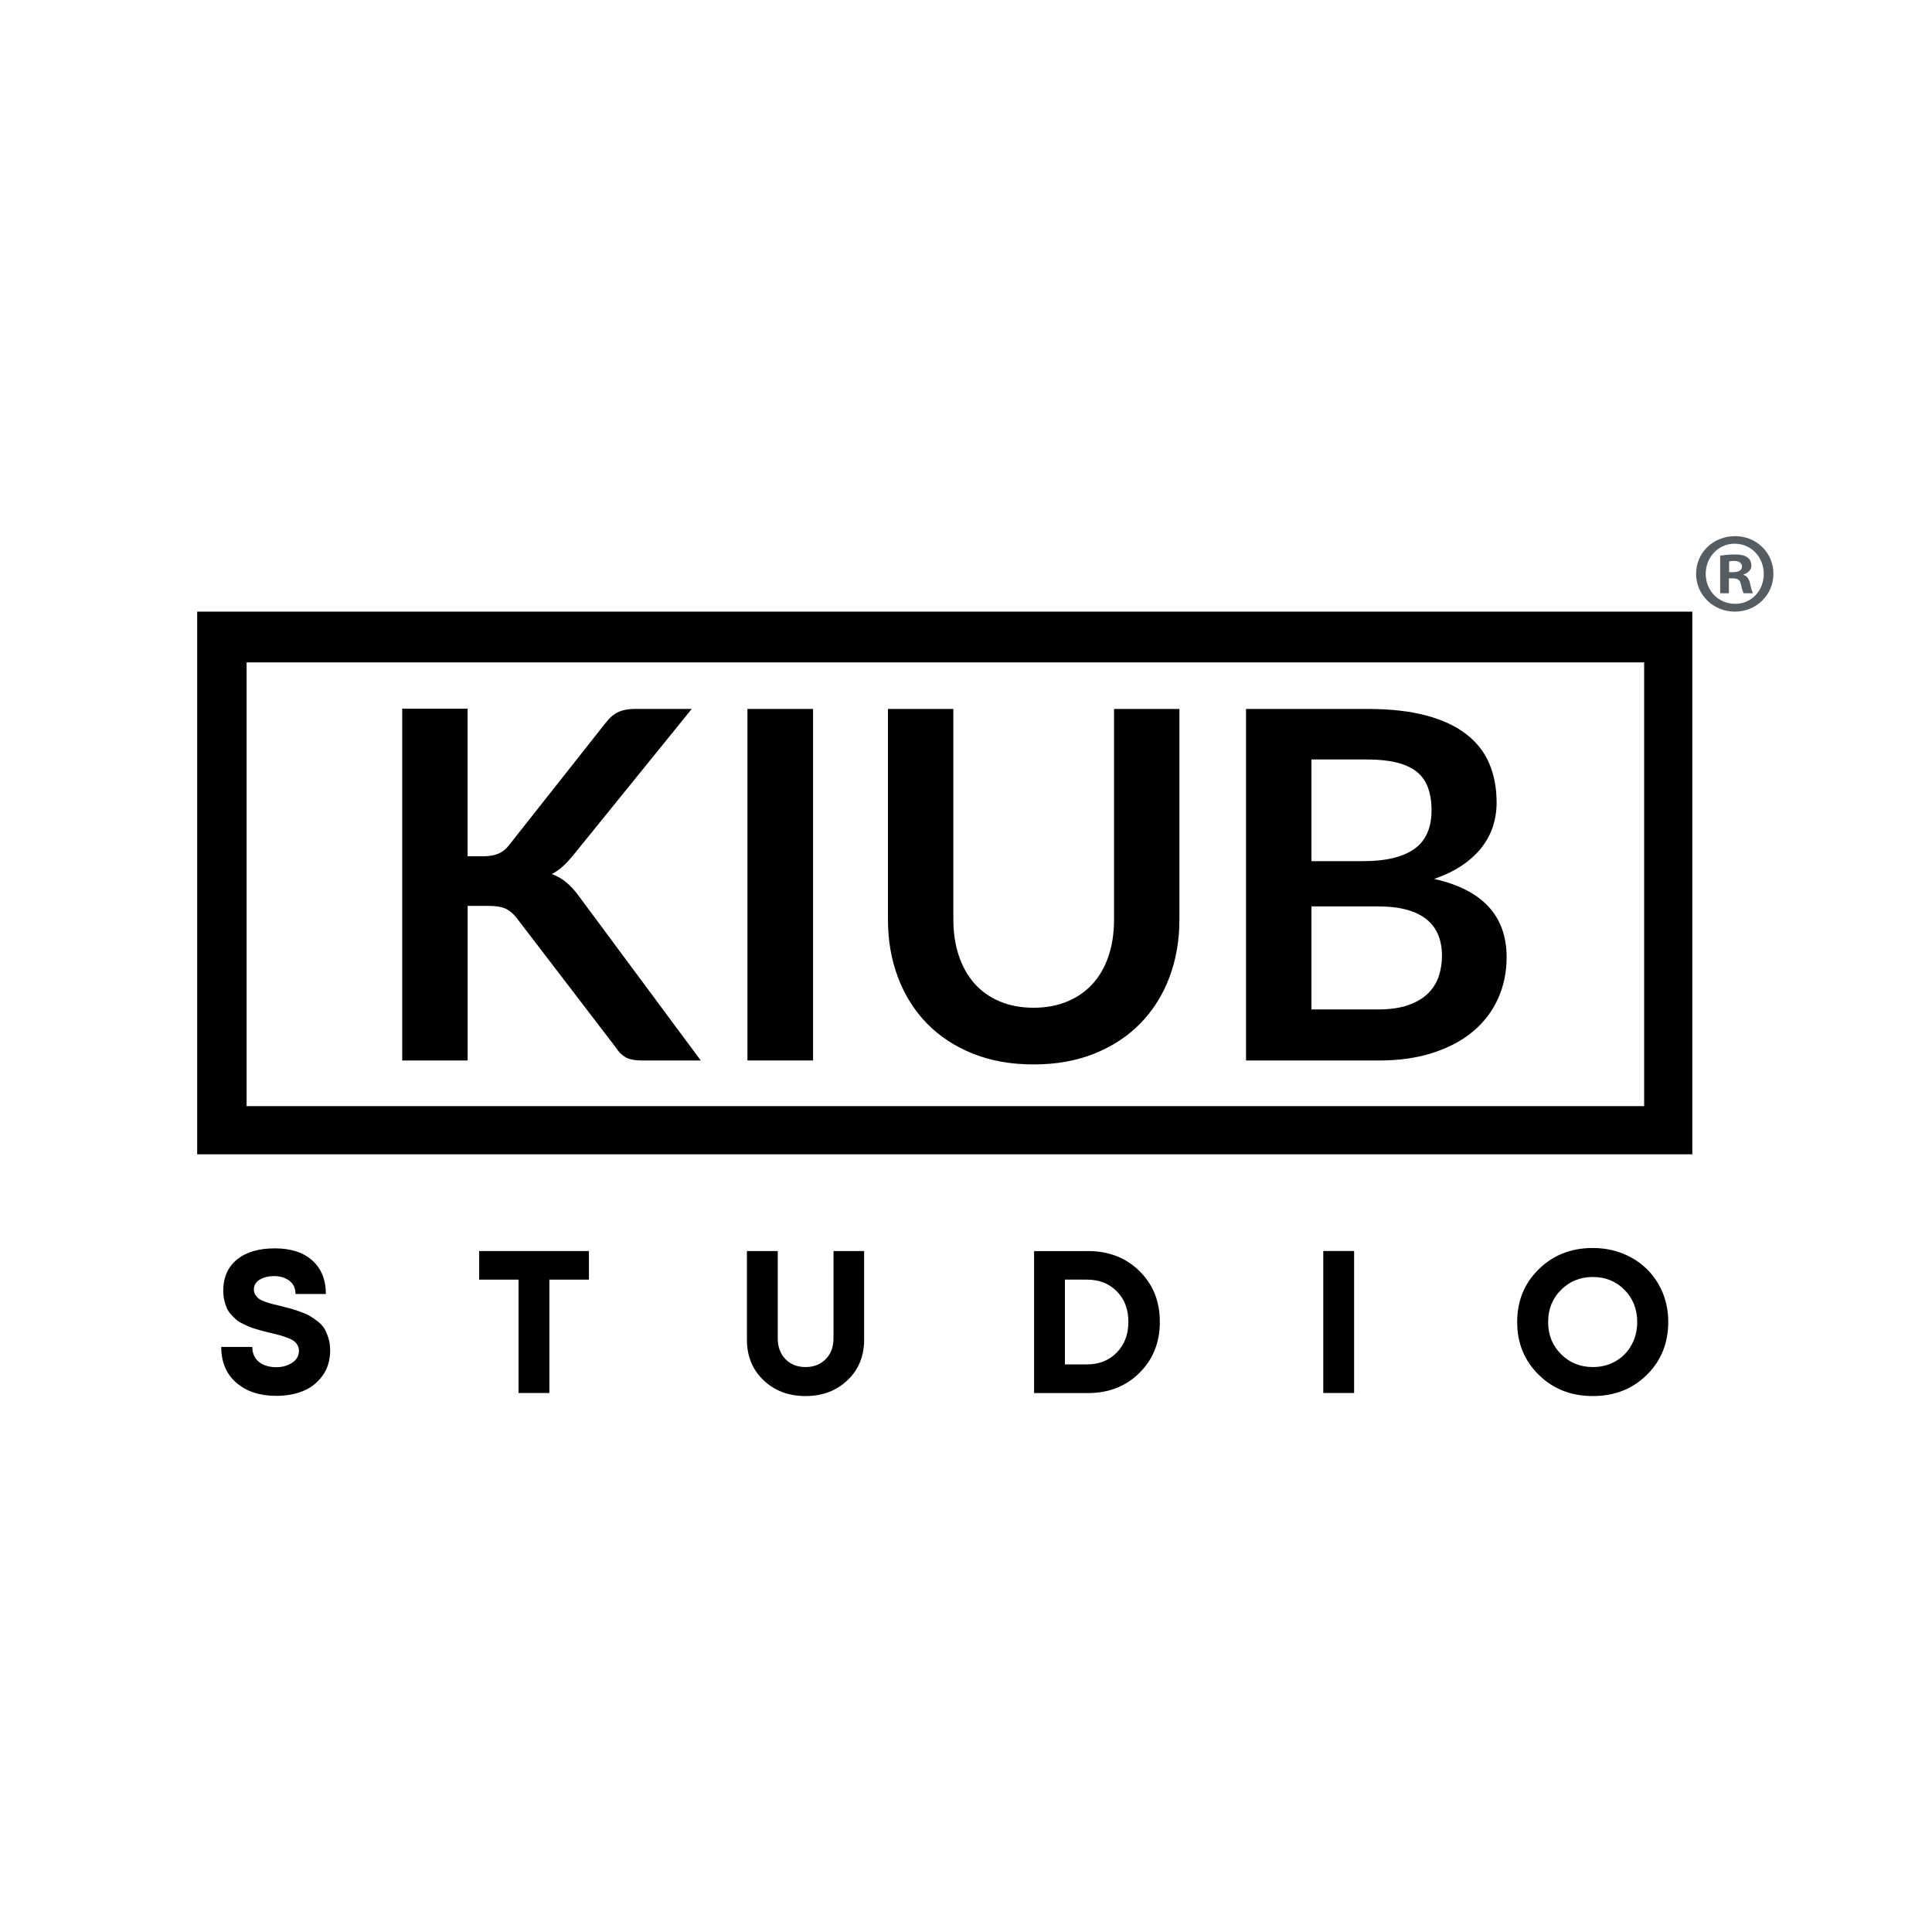 <?xml version="1.0" encoding="UTF-8"?> <svg xmlns="http://www.w3.org/2000/svg" xmlns:xlink="http://www.w3.org/1999/xlink" width="500" zoomAndPan="magnify" viewBox="0 0 375 375" height="500" preserveAspectRatio="xMidYMid meet" version="1.2"><defs><clipPath id="32cadaaed6"><path d="M 38 118.723 L 329 118.723 L 329 225 L 38 225 Z M 38 118.723 "></path></clipPath><clipPath id="a5738b898b"><path d="M 42 242 L 65 242 L 65 270.973 L 42 270.973 Z M 42 242 "></path></clipPath><clipPath id="5c616d8fd6"><path d="M 93 242 L 115 242 L 115 270.973 L 93 270.973 Z M 93 242 "></path></clipPath><clipPath id="87b4fc9075"><path d="M 144 242 L 168 242 L 168 270.973 L 144 270.973 Z M 144 242 "></path></clipPath><clipPath id="f743c364db"><path d="M 200 242 L 226 242 L 226 270.973 L 200 270.973 Z M 200 242 "></path></clipPath><clipPath id="1b9925e4f9"><path d="M 256 242 L 263 242 L 263 270.973 L 256 270.973 Z M 256 242 "></path></clipPath><clipPath id="63e252ed8a"><path d="M 294 242 L 324 242 L 324 270.973 L 294 270.973 Z M 294 242 "></path></clipPath><clipPath id="3b8fdc6e9f"><path d="M 329.207 104.062 L 344.207 104.062 L 344.207 118.719 L 329.207 118.719 Z M 329.207 104.062 "></path></clipPath></defs><g id="3aacd25b4c"><path style=" stroke:none;fill-rule:nonzero;fill:#000000;fill-opacity:1;" d="M 90.77 166.203 L 93.738 166.203 C 94.934 166.203 95.922 166.035 96.715 165.703 C 97.496 165.371 98.18 164.848 98.742 164.121 L 117.566 140.289 C 118.352 139.285 119.184 138.578 120.043 138.191 C 120.906 137.797 122 137.598 123.324 137.598 L 134.27 137.598 L 111.289 165.965 C 110.57 166.844 109.871 167.59 109.215 168.184 C 108.559 168.785 107.844 169.266 107.094 169.648 C 108.129 170.027 109.062 170.559 109.902 171.254 C 110.734 171.941 111.551 172.828 112.332 173.898 L 136.02 205.844 L 124.785 205.844 C 123.273 205.844 122.152 205.633 121.414 205.211 C 120.68 204.785 120.055 204.168 119.555 203.352 L 100.254 178.141 C 99.621 177.328 98.914 176.734 98.133 176.367 C 97.348 176.004 96.23 175.832 94.781 175.832 L 90.77 175.832 L 90.77 205.844 L 78.07 205.844 L 78.07 137.559 L 90.762 137.559 L 90.762 166.203 Z M 90.77 166.203 "></path><path style=" stroke:none;fill-rule:nonzero;fill:#000000;fill-opacity:1;" d="M 145.078 137.605 L 157.816 137.605 L 157.816 205.836 L 145.078 205.836 Z M 145.078 137.605 "></path><path style=" stroke:none;fill-rule:nonzero;fill:#000000;fill-opacity:1;" d="M 200.613 195.602 C 203.066 195.602 205.262 195.188 207.199 194.371 C 209.133 193.559 210.77 192.41 212.109 190.93 C 213.445 189.449 214.469 187.66 215.172 185.555 C 215.879 183.445 216.234 181.086 216.234 178.477 L 216.234 137.605 L 228.926 137.605 L 228.926 178.477 C 228.926 182.535 228.266 186.281 226.969 189.734 C 225.664 193.176 223.785 196.152 221.332 198.656 C 218.879 201.156 215.902 203.105 212.41 204.508 C 208.918 205.91 204.984 206.605 200.613 206.605 C 196.242 206.605 192.309 205.91 188.816 204.508 C 185.328 203.105 182.359 201.156 179.918 198.656 C 177.48 196.152 175.613 193.184 174.305 189.734 C 173 186.289 172.352 182.535 172.352 178.477 L 172.352 137.605 L 185.043 137.605 L 185.043 178.418 C 185.043 181.031 185.398 183.391 186.102 185.496 C 186.809 187.602 187.828 189.41 189.141 190.898 C 190.465 192.395 192.086 193.551 194.027 194.363 C 195.965 195.188 198.16 195.602 200.613 195.602 Z M 200.613 195.602 "></path><path style=" stroke:none;fill-rule:nonzero;fill:#000000;fill-opacity:1;" d="M 241.852 205.836 L 241.852 137.605 L 265.398 137.605 C 269.863 137.605 273.676 138.031 276.836 138.879 C 279.996 139.727 282.59 140.938 284.617 142.516 C 286.645 144.09 288.133 145.988 289.074 148.223 C 290.02 150.457 290.492 152.973 290.492 155.777 C 290.492 157.383 290.254 158.91 289.789 160.375 C 289.312 161.84 288.586 163.211 287.594 164.484 C 286.605 165.758 285.348 166.914 283.82 167.953 C 282.289 168.988 280.477 169.867 278.371 170.598 C 287.746 172.703 292.434 177.77 292.434 185.789 C 292.434 188.688 291.879 191.355 290.777 193.812 C 289.676 196.266 288.07 198.379 285.965 200.16 C 283.859 201.941 281.262 203.328 278.184 204.332 C 275.102 205.34 271.578 205.844 267.613 205.844 L 241.852 205.844 Z M 254.551 167.145 L 264.691 167.145 C 269 167.145 272.27 166.359 274.508 164.785 C 276.742 163.211 277.859 160.707 277.859 157.281 C 277.859 153.727 276.852 151.191 274.84 149.68 C 272.832 148.168 269.68 147.414 265.406 147.414 L 254.551 147.414 Z M 254.551 175.926 L 254.551 195.934 L 267.43 195.934 C 269.789 195.934 271.762 195.648 273.352 195.086 C 274.945 194.516 276.219 193.762 277.176 192.82 C 278.133 191.879 278.832 190.777 279.25 189.52 C 279.68 188.262 279.883 186.922 279.883 185.504 C 279.883 184.023 279.648 182.695 279.18 181.516 C 278.703 180.336 277.969 179.328 276.965 178.5 C 275.957 177.668 274.668 177.027 273.09 176.59 C 271.516 176.148 269.617 175.934 267.383 175.934 L 254.551 175.934 Z M 254.551 175.926 "></path><g clip-rule="nonzero" clip-path="url(#32cadaaed6)"><path style=" stroke:none;fill-rule:nonzero;fill:#000000;fill-opacity:1;" d="M 38.273 118.723 L 38.273 224.055 L 328.477 224.055 L 328.477 118.723 Z M 319.137 214.703 L 47.867 214.703 L 47.867 128.57 L 319.129 128.57 L 319.129 214.703 Z M 319.137 214.703 "></path></g><g clip-rule="nonzero" clip-path="url(#a5738b898b)"><path style=" stroke:none;fill-rule:nonzero;fill:#000000;fill-opacity:1;" d="M 53.605 270.934 C 50.41 270.934 47.828 270.086 45.871 268.391 C 43.918 266.699 42.945 264.387 42.945 261.441 L 48.969 261.441 C 48.969 262.098 49.094 262.684 49.34 263.191 C 49.586 263.695 49.934 264.117 50.363 264.434 C 50.797 264.75 51.289 264.988 51.844 265.137 C 52.395 265.297 52.965 265.375 53.574 265.375 C 54.777 265.375 55.824 265.09 56.703 264.512 C 57.582 263.934 58.023 263.152 58.023 262.152 C 58.023 261.734 57.922 261.359 57.707 261.027 C 57.496 260.703 57.258 260.434 56.98 260.246 C 56.703 260.047 56.285 259.848 55.723 259.637 C 55.16 259.43 54.676 259.27 54.281 259.16 C 53.883 259.059 53.297 258.914 52.508 258.727 C 51.883 258.566 51.406 258.449 51.09 258.367 C 50.773 258.289 50.305 258.156 49.695 257.973 C 49.078 257.789 48.605 257.625 48.281 257.48 C 47.945 257.34 47.527 257.133 46.996 256.871 C 46.465 256.609 46.062 256.348 45.777 256.082 C 45.484 255.82 45.168 255.488 44.812 255.098 C 44.457 254.703 44.188 254.289 44.004 253.855 C 43.824 253.422 43.664 252.922 43.531 252.359 C 43.395 251.797 43.332 251.195 43.332 250.57 C 43.332 247.949 44.227 245.914 46.008 244.465 C 47.789 243.023 50.234 242.305 53.332 242.305 C 56.457 242.305 58.887 243.09 60.629 244.664 C 62.371 246.238 63.25 248.402 63.25 251.156 L 57.352 251.156 C 57.352 250.031 56.949 249.168 56.148 248.574 C 55.348 247.98 54.359 247.688 53.18 247.688 C 52.129 247.688 51.215 247.91 50.441 248.359 C 49.664 248.805 49.277 249.453 49.277 250.293 C 49.277 250.688 49.371 251.035 49.57 251.336 C 49.77 251.641 49.996 251.891 50.258 252.082 C 50.52 252.281 50.93 252.477 51.477 252.676 C 52.031 252.875 52.492 253.016 52.879 253.109 C 53.258 253.207 53.828 253.34 54.59 253.523 C 55.43 253.738 56.062 253.895 56.48 254.016 C 56.902 254.133 57.504 254.332 58.293 254.609 C 59.086 254.887 59.688 255.152 60.121 255.414 C 60.559 255.676 61.059 256.023 61.637 256.461 C 62.215 256.895 62.648 257.363 62.957 257.879 C 63.266 258.391 63.52 259.008 63.75 259.73 C 63.969 260.449 64.082 261.234 64.082 262.074 C 64.082 263.988 63.598 265.629 62.625 266.992 C 61.652 268.352 60.398 269.352 58.863 269.984 C 57.328 270.617 55.578 270.934 53.605 270.934 Z M 53.605 270.934 "></path></g><g clip-rule="nonzero" clip-path="url(#5c616d8fd6)"><path style=" stroke:none;fill-rule:nonzero;fill:#000000;fill-opacity:1;" d="M 114.312 242.828 L 114.312 248.375 L 106.633 248.375 L 106.633 270.379 L 100.648 270.379 L 100.648 248.375 L 93.008 248.375 L 93.008 242.828 Z M 114.312 242.828 "></path></g><g clip-rule="nonzero" clip-path="url(#87b4fc9075)"><path style=" stroke:none;fill-rule:nonzero;fill:#000000;fill-opacity:1;" d="M 164.496 267.902 C 162.344 269.953 159.629 270.973 156.352 270.973 C 153.074 270.973 150.352 269.953 148.203 267.902 C 146.051 265.859 144.977 263.23 144.977 260.031 L 144.977 242.828 L 150.961 242.828 L 150.961 259.754 C 150.961 261.434 151.457 262.785 152.457 263.809 C 153.453 264.828 154.75 265.344 156.352 265.344 C 157.949 265.344 159.258 264.828 160.27 263.809 C 161.285 262.785 161.781 261.434 161.781 259.754 L 161.781 242.828 L 167.727 242.828 L 167.727 260.031 C 167.727 263.23 166.652 265.859 164.496 267.902 Z M 164.496 267.902 "></path></g><g clip-rule="nonzero" clip-path="url(#f743c364db)"><path style=" stroke:none;fill-rule:nonzero;fill:#000000;fill-opacity:1;" d="M 211.152 242.828 C 215.188 242.828 218.531 244.117 221.164 246.707 C 223.801 249.297 225.125 252.582 225.125 256.57 C 225.125 260.562 223.801 263.863 221.164 266.477 C 218.531 269.09 215.188 270.395 211.152 270.395 L 200.715 270.395 L 200.715 242.836 L 211.152 242.836 Z M 210.992 264.828 C 213.352 264.828 215.285 264.055 216.781 262.508 C 218.277 260.965 219.02 258.977 219.02 256.562 C 219.02 254.148 218.277 252.176 216.781 250.656 C 215.285 249.137 213.352 248.375 210.992 248.375 L 206.703 248.375 L 206.703 264.828 Z M 210.992 264.828 "></path></g><g clip-rule="nonzero" clip-path="url(#1b9925e4f9)"><path style=" stroke:none;fill-rule:nonzero;fill:#000000;fill-opacity:1;" d="M 256.848 242.82 L 262.832 242.82 L 262.832 270.379 L 256.848 270.379 Z M 256.848 242.82 "></path></g><g clip-rule="nonzero" clip-path="url(#63e252ed8a)"><path style=" stroke:none;fill-rule:nonzero;fill:#000000;fill-opacity:1;" d="M 309.16 270.973 C 304.965 270.973 301.465 269.602 298.672 266.855 C 295.875 264.109 294.484 260.695 294.484 256.602 C 294.484 252.508 295.875 249.09 298.672 246.352 C 301.465 243.609 304.965 242.234 309.16 242.234 C 311.914 242.234 314.418 242.859 316.656 244.102 C 318.898 245.352 320.656 247.07 321.914 249.254 C 323.172 251.449 323.805 253.895 323.805 256.594 C 323.805 260.719 322.414 264.141 319.633 266.871 C 316.855 269.609 313.363 270.973 309.16 270.973 Z M 309.16 265.344 C 310.793 265.344 312.258 264.973 313.57 264.219 C 314.883 263.469 315.914 262.43 316.656 261.094 C 317.402 259.754 317.781 258.258 317.781 256.602 C 317.781 254.109 316.957 252.027 315.32 250.363 C 313.68 248.703 311.629 247.863 309.176 247.863 C 306.723 247.863 304.664 248.695 302.992 250.363 C 301.324 252.035 300.492 254.109 300.492 256.602 C 300.492 259.098 301.324 261.18 302.992 262.84 C 304.672 264.512 306.723 265.344 309.16 265.344 Z M 309.16 265.344 "></path></g><g clip-rule="nonzero" clip-path="url(#3b8fdc6e9f)"><path style=" stroke:none;fill-rule:nonzero;fill:#565d62;fill-opacity:1;" d="M 335.621 111.055 L 336.426 111.055 C 337.359 111.055 338.117 110.742 338.117 109.984 C 338.117 109.316 337.625 108.871 336.559 108.871 C 336.113 108.871 335.801 108.918 335.621 108.961 Z M 335.578 115.152 L 333.883 115.152 L 333.883 107.848 C 334.555 107.758 335.488 107.625 336.691 107.625 C 338.07 107.625 338.695 107.848 339.188 108.203 C 339.633 108.516 339.941 109.051 339.941 109.762 C 339.941 110.652 339.273 111.234 338.43 111.5 L 338.43 111.59 C 339.141 111.812 339.496 112.391 339.719 113.371 C 339.941 114.484 340.121 114.887 340.254 115.152 L 338.473 115.152 C 338.25 114.887 338.117 114.262 337.895 113.371 C 337.762 112.613 337.316 112.258 336.379 112.258 L 335.578 112.258 Z M 331.078 111.367 C 331.078 114.617 333.527 117.203 336.781 117.203 C 339.941 117.246 342.348 114.617 342.348 111.41 C 342.348 108.16 339.941 105.531 336.691 105.531 C 333.527 105.531 331.078 108.16 331.078 111.367 Z M 344.219 111.367 C 344.219 115.465 340.922 118.719 336.734 118.719 C 332.547 118.719 329.207 115.465 329.207 111.367 C 329.207 107.27 332.547 104.062 336.781 104.062 C 340.922 104.062 344.219 107.27 344.219 111.367 "></path></g></g></svg> 